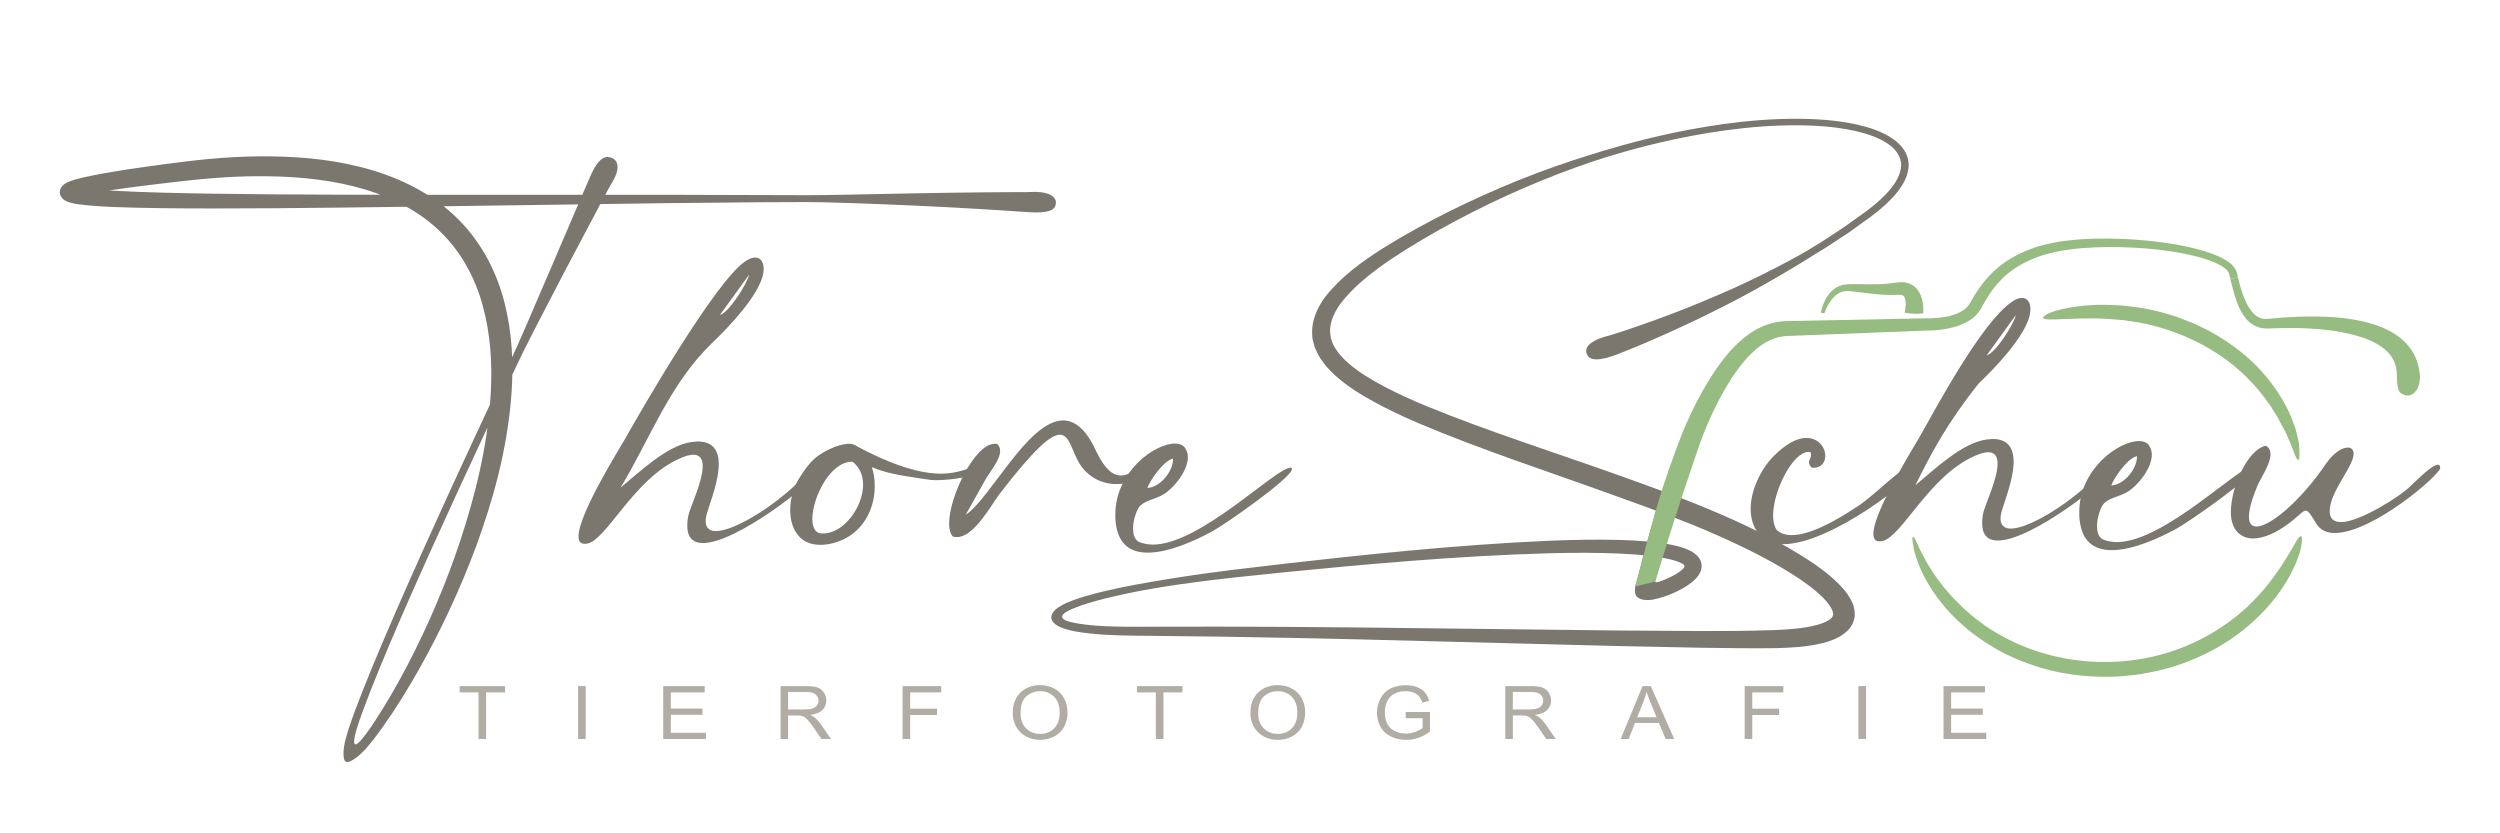 <svg clip-rule="evenodd" fill-rule="evenodd" stroke-linejoin="round" stroke-miterlimit="2" viewBox="0 0 12500 4167" xmlns="http://www.w3.org/2000/svg"><g fill-rule="nonzero"><g fill="#7b776f"><path d="M0-73.845-7.614-62.046C-5.33-62.654-.458-71.258 0-73.845M-44.537 2.819C-44.537-3.728-33.803-22.914-32.585-25.35-27.865-34.714-9.06-71.333-1.218-77.577-.152-78.49.837-78.871 1.599-78.871 3.045-78.871 3.807-77.5 3.807-75.52 3.807-75.064 3.73-74.455 3.655-73.922 2.435-67.603-5.253-58.543-9.67-53.822-20.784-41.794-25.886-25.655-33.574-11.417-28.779-15.834-21.394-23.903-14.921-24.817L-13.4-24.969C-9.212-24.969-7.917-22.001-7.917-18.346-7.917-13.473-10.126-7.231-10.887-4.338-11.191-3.272-11.343-2.359-11.343-1.597-11.343.382-10.278 1.296-8.679 1.296-3.959 1.296 5.861-5.556 12.257-12.408 13.856-14.158 16.216-16.518 17.358-17.355 17.585-17.509 17.814-17.584 17.966-17.584 18.195-17.584 18.347-17.509 18.347-17.203 18.347-16.899 18.118-16.443 17.662-15.682 16.52-12.788-3.274 4.799-12.03 4.799-14.542 4.799-16.141 3.352-16.141-.303-16.141-1.216-16.064-2.205-15.835-3.348-15.456-5.479-12.105-13.244-12.105-17.736-12.105-19.715-12.79-21.087-14.542-21.087-15.456-21.087-16.674-20.706-18.195-19.944-30.073-14.006-37.077 3.656-42.177 4.951-42.482 5.026-42.711 5.026-42.938 5.026-44.081 5.026-44.537 4.266-44.537 2.819" transform="matrix(19.147 0 0 17.061 3745.403 2633.322)"/><path d="M0-5.861C0-8.45-.837-10.885-2.741-12.561L-2.893-12.561C-8.679-12.561-13.248-1.902-13.248 4.188-13.248 6.623-12.561 8.299-10.963 8.451L-10.43 8.451C-5.024 8.451 0 .685 0-5.861M-19.032 1.599C-19.032-1.75-18.12-5.328-16.445-8.146-13.627-13.019-12.072-14.702-7.38-16.933-4.183-18.152-3.021-17.827-2.589-17.662-1.926-17.409-1.143-16.596 4.036-13.932 11.42-10.201 16.597-9.06 20.251-9.06 25.199-9.06 27.559-10.962 29.387-10.962 29.692-10.962 29.919-10.885 30.225-10.81 30.3-10.658 30.377-10.429 30.377-10.278 30.377-8.298 23.068-7.156 19.034-7.156 18.272-7.156 17.587-7.232 17.13-7.308 12.028-8.221 6.929-8.754 2.283-10.962 2.816-9.212 3.045-7.308 3.045-5.328 3.045 1.828-.533 9.212-7.766 11.269-8.983 11.649-10.126 11.801-11.191 11.801-16.674 11.801-19.032 7.004-19.032 1.599" transform="matrix(19.147 0 0 17.061 4315.47 2522.936)"/><path d="M0 33.878C-.685 33.118-.989 31.747-.989 30.071-.989 22.154 5.711 6.7 10.887 6.7 11.191 6.7 11.42 6.7 11.649 6.775 12.105 7.384 12.334 7.994 12.334 8.754 12.334 11.495 9.593 14.998 8.527 17.129L3.351 27.484C9.67 22.915 19.642-.152 28.779-.152 31.824-.152 34.792 2.36 37.458 8.983 39.818 14.465 41.949 15.987 43.852 15.987 46.364 15.987 48.495 13.399 50.4 13.399 50.781 13.399 51.237 13.551 51.617 13.855L51.617 14.007C51.617 15.608 47.507 18.499 42.709 18.499 39.97 18.499 37.077 17.51 34.64 14.769 31.139 10.962 31.062 4.035 27.94 4.035 25.505 4.035 21.24 8.221 12.182 21.392 9.974 24.666 5.557 34.03 1.066 34.03.685 34.03.381 34.03 0 33.878" transform="matrix(19.147 0 0 17.061 4764.51 2104.698)"/><path d="M0-22.685 0-22.914C-2.587-22.229-6.09-16.366-6.698-14.312-3.272-14.54 0-19.259 0-22.685M-15.073-5.555-15.073-6.469C-15.073-19.107-4.796-27.33.533-27.33 1.6-27.33 2.514-26.95 3.047-26.188 3.58-25.351 3.884-24.36 3.884-23.372 3.884-19.336.229-14.235-2.512-12.407-4.872-10.809-7.993-10.657-9.135-8.221-9.82-6.85-10.43-4.49-10.43-2.358-10.43-.76-10.049.61-9.135 1.371-7.993 1.981-6.623 2.285-5.251 2.285 7.081 2.285 26.799-20.25 30.681-20.25L30.835-20.25C30.987-20.173 31.062-20.098 31.062-19.869 31.062-17.28 13.325-3.424 10.126-1.522 5.482 1.296-1.218 4.645-6.623 4.645-11.191 4.645-14.769 2.133-15.073-5.555" transform="matrix(19.147 0 0 17.061 5865.128 2683.985)"/><path d="M0 10.429C0 4.872 2.739-1.295 5.938-4.95 9.439-8.909 12.332-10.355 14.54-10.355 17.737-10.355 19.49-7.537 19.49-5.102 19.49-3.275 18.499-1.599 16.368-1.599L15.91-1.676C15.377-2.361 15.225-2.817 15.225-3.198 15.225-3.959 15.758-4.417 15.758-5.406L15.683-6.168 15.073-6.243C11.038-6.243 5.861 5.101 5.861 12.408 5.861 14.084 6.165 15.53 6.775 16.596 7.766 17.662 9.135 18.119 10.734 18.119 15.225 18.119 21.544 14.465 27.863 9.744 32.888 6.089 39.664-2.436 42.709-2.436 42.938-2.436 43.242-2.361 43.471-2.209L43.471-2.132C43.471 1.142 20.936 20.784 8.525 20.784 2.664 20.784 0 15.911 0 10.429" transform="matrix(19.147 0 0 17.061 8753.274 2366.301)"/><path d="M0-61.288-7.614-49.489C-5.33-50.097-.458-58.701 0-61.288M-37.195 2.82C-37.195-3.728-26.462-22.914-25.244-25.349-20.524-34.713-9.06-58.776-1.218-65.02-.152-65.933.837-66.314 1.599-66.314 3.045-66.314 3.807-64.943 3.807-62.963 3.807-62.507 3.73-61.898 3.655-61.365 2.435-55.046-5.253-45.986-9.67-41.265-17.883-29.741-21.989-20.999-26.233-11.417-21.437-15.833-14.053-23.903-7.58-24.816L-6.058-24.968C-1.871-24.968-.576-22-.576-18.345-.576-13.473-2.784-7.231-3.546-4.338-3.85-3.272-4.002-2.358-4.002-1.597-4.002.383-2.936 1.296-1.338 1.296 3.383 1.296 13.203-5.555 19.599-12.407 21.197-14.158 23.557-16.518 24.7-17.355 24.927-17.509 25.156-17.584 25.308-17.584 25.537-17.584 25.689-17.509 25.689-17.203 25.689-16.899 25.46-16.443 25.004-15.681 23.861-12.788 4.068 4.799-4.689 4.799-7.201 4.799-8.799 3.353-8.799-.302-8.799-1.216-8.722-2.205-8.494-3.347-8.115-5.479-4.764-13.244-4.764-17.736-4.764-19.715-5.448-21.086-7.201-21.086-8.115-21.086-9.332-20.706-10.854-19.944-22.732-14.006-29.736 3.657-34.835 4.951-35.141 5.026-35.37 5.026-35.597 5.026-36.739 5.026-37.195 4.266-37.195 2.82" transform="matrix(19.147 0 0 17.061 10079.214 2620.835)"/><path d="M0-22.685 0-22.914C-2.587-22.229-6.09-16.366-6.698-14.312-3.272-14.54 0-19.259 0-22.685M-15.073-5.555-15.073-6.469C-15.073-19.107-4.796-27.33.533-27.33 1.6-27.33 2.514-26.95 3.047-26.188 3.58-25.351 3.884-24.36 3.884-23.372 3.884-19.336.229-14.235-2.512-12.407-4.872-10.809-7.993-10.657-9.135-8.221-9.82-6.85-10.43-4.49-10.43-2.358-10.43-.76-10.049.61-9.135 1.371-7.993 1.981-6.623 2.285-5.251 2.285 7.081 2.285 26.799-20.25 30.681-20.25L30.835-20.25C30.987-20.173 31.062-20.098 31.062-19.869 31.062-17.28 13.325-3.424 10.126-1.522 5.482 1.296-1.218 4.645-6.623 4.645-11.191 4.645-14.769 2.133-15.073-5.555" transform="matrix(19.147 0 0 17.061 10684.877 2671.507)"/><path d="M0 11.801C0 4.339 4.415-6.623 9.135-7.689 10.049-7.081 10.353-6.242 10.353-5.177 10.353-2.36 7.917 1.598 6.927 4.035 5.405 8.146 4.719 11.116 4.719 13.096 4.719 15.075 5.405 15.989 6.7 15.989 10.43 15.989 18.651 7.917 24.895-2.512 26.722-5.482 29.006-7.156 30.527-7.156 31.441-7.156 32.051-6.548 32.051-5.329 32.051-1.98 27.178 4.111 26.036 9.441 25.884 10.202 25.809 10.887 25.809 11.495 25.809 13.78 26.949 14.694 28.702 14.694 33.801 14.694 44.308 6.929 46.516 4.568 47.049 4.111 52.302-2.131 54.053-2.131 54.434-2.131 54.662-1.828 54.662-1.143 54.586.837 37.075 17.891 27.101 17.891 25.047 17.891 23.372 17.054 22.306 15.15 20.859 12.486 20.25 11.343 19.565 11.343 18.651 11.343 17.585 13.171 14.388 15.683 12.18 17.435 8.906 19.49 5.786 19.49 2.739 19.49 0 17.206 0 11.801" transform="matrix(19.147 0 0 17.061 11154.354 2359.791)"/><path d="M-3.474 51.809C-4.011 53.761-6.63 64.309-7.234 66.669-8.105 70.07-7.073 65.449-8.005 69.585-8.522 71.819-8.978 74.19-9.535 76.602-9.817 77.666-10.102 78.74-10.388 79.823L-10.467 81.224C-10.502 81.489-10.46 81.644-10.412 81.792L-10.29 82.264C-10.226 82.521-9.98 82.92-9.613 83.19-9.265 83.436-8.91 83.599-8.507 83.696-7.718 83.912-6.745 83.884-5.692 83.689-4.643 83.462-3.496 83.11-2.503 82.714-1.674 82.388-1.124 82.134-.435 81.795.875 81.145 2.162 80.4 3.417 79.441 4.044 78.957 4.666 78.433 5.259 77.758 5.828 77.134 6.595 76.039 6.844 74.875 7.122 73.72 6.906 72.468 6.244 71.47 5.633 70.486 4.483 69.635 3.775 69.287 2.191 68.428.669 68.017-.852 67.655-1.353 67.538-1.853 67.434-2.352 67.34-3.37 67.148-4.386 66.998-5.404 66.872-6.014 66.797-6.624 66.73-7.234 66.669-9.663 66.43-12.099 66.3-14.548 66.22-20.674 66.035-26.87 66.195-33.068 66.471-57.847 67.69-82.649 70.748-101.819 73.178-111.396 74.417-119.586 75.513-125.616 76.521-131.646 77.503-135.528 78.284-136.568 78.473-138.225 78.82-142.663 79.586-149.073 81.262-150.673 81.689-152.396 82.183-154.22 82.799-155.132 83.103-156.068 83.448-157.027 83.839-158.029 84.266-158.829 84.582-160.182 85.4-161.406 86.177-162.547 87.13-162.841 88.481-163.001 89.168-162.728 89.912-162.293 90.43-161.855 90.967-161.262 91.4-160.571 91.757-159.882 92.098-159.065 92.4-158.346 92.597-157.659 92.797-157.109 92.918-156.477 93.053-155.251 93.303-154.005 93.491-152.74 93.644-147.695 94.256-142.27 94.285-136.721 94.329-131.15 94.402-125.332 94.478-119.359 94.556-107.413 94.754-94.846 95.039-82.383 95.372-57.452 96.091-32.943 96.797-14.666 97.323-5.516 97.534 2.075 97.71 7.377 97.832 12.69 97.899 15.711 97.938 15.711 97.938 19.091 97.996 22.656 98 26.403 97.935 30.19 97.801 34.175 97.65 38.458 96.481L40.078 95.973 41.735 95.261C42.291 94.994 42.857 94.616 43.411 94.282 43.962 93.86 44.523 93.406 45.033 92.854 46.075 91.708 46.833 90.053 46.949 88.365 46.985 86.747 46.636 85.205 46.056 84.027 44.94 81.566 43.381 79.751 41.775 78.047 40.159 76.346 38.407 74.872 36.611 73.441 26.142 65.439 13.315 59.015.71 53.58-.5 53.058-9.678 49.269-13.368 47.808-30.998 40.733-48.901 34.374-64.682 27.102-68.624 25.287-72.396 23.36-75.906 21.287-79.41 19.221-82.693 16.992-85.28 14.428-87.88 11.891-89.756 8.994-90.015 6.031-90.356 3.075-89.246.097-87.67-2.527-84.298-7.755-79.247-12.193-73.992-16.17-68.687-20.132-63.06-23.803-57.331-27.252-45.845-34.118-33.772-40.044-21.225-44.78-18.087-45.946-10.276-48.768.227-51.277 10.7-53.726 23.989-55.967 37.316-55.107 40.635-54.884 43.94-54.424 47.107-53.625 50.252-52.817 53.321-51.649 55.704-49.789 58.109-47.967 59.47-45.232 58.957-42.495 58.531-39.762 56.901-37.302 55.182-35.234 51.675-31.063 47.419-28.199 44.259-25.533 40.898-23.096 38.32-21.078 36.553-19.947 33.172-17.473 21.629-10.416 10.364-5.136-.827.298-11.487 4.255-11.487 4.255-13.262 4.943-15.055 5.576-16.841 6.225-22.916 7.836-23.519 10.195-23.078 11.604-22.635 13.025-21.26 14.583-14.577 11.611-12.805 10.815-11.028 10.03-9.276 9.198-9.276 9.198 1.21 4.347 12.11-1.916 23.101-8.034 34.25-15.856 37.699-18.294 39.482-19.434 42.09-21.476 45.482-23.943 48.674-26.652 52.935-29.494 56.704-33.967 57.643-35.074 58.519-36.304 59.273-37.663 60.034-39.014 60.653-40.536 60.899-42.207 61.165-43.867 60.97-45.697 60.211-47.299 59.47-48.91 58.268-50.255 56.91-51.318 54.163-53.444 50.885-54.646 47.583-55.496 44.263-56.328 40.853-56.795 37.449-57.02 23.795-57.88 10.386-55.594-.212-53.139-10.832-50.621-18.726-47.813-21.922-46.713-34.728-42.306-47.113-36.675-58.958-30.06-64.872-26.731-70.656-23.202-76.264-19.265-81.812-15.283-87.266-10.907-91.413-4.904-93.359-1.876-95.095 2.048-94.712 6.506-94.721 7.062-94.601 7.596-94.464 8.132L-94.07 9.751C-93.711 10.786-93.227 11.785-92.755 12.785-92.162 13.682-91.604 14.646-90.943 15.501-90.244 16.305-89.571 17.176-88.816 17.937-85.813 21.026-82.288 23.483-78.605 25.75-74.914 28.017-71.026 30.076-67.007 31.997-50.927 39.683-33.094 46.182-15.565 53.299-6.777 56.848 1.937 60.368 10.172 64.429 18.398 68.476 26.316 72.894 33.025 78.026 34.677 79.319 36.275 80.647 37.638 82.06 39.002 83.451 40.22 84.956 40.849 86.332 41.228 87.034 41.251 87.602 41.302 88.045 41.244 88.434 41.151 88.734 40.833 89.128 40.16 89.927 38.577 90.719 36.911 91.178 33.538 92.175 29.781 92.441 26.212 92.631 22.582 92.772 19.066 92.857 15.708 92.894 15.708 92.894 12.705 92.904 7.423 92.923 2.131 92.885-5.444 92.831-14.576 92.767-32.859 92.527-57.377 92.206-82.317 91.879-94.79 91.738-107.371 91.644-119.332 91.624-125.312 91.634-131.137 91.644-136.717 91.654-142.311 91.692-147.573 91.734-152.465 91.212-153.681 91.082-154.869 90.919-156.01 90.703-156.561 90.596-157.174 90.46-157.634 90.336-158.069 90.222-158.372 90.121-158.725 89.983-159.34 89.73-160.199 89.267-160.008 88.496-159.774 87.818-159.131 87.428-158.578 87.069-158.097 86.764-157.017 86.239-156.171 85.885-155.276 85.506-154.386 85.164-153.509 84.86-151.759 84.245-150.081 83.741-148.515 83.304-142.24 81.583-137.827 80.78-136.187 80.447-135.158 80.244-131.297 79.508-125.283 78.614-119.275 77.694-111.099 76.728-101.502 75.644-82.323 73.527-57.469 70.901-32.873 70.129-26.73 69.962-20.601 69.917-14.637 70.206-11.658 70.356-8.717 70.586-5.884 70.99-4.471 71.194-3.081 71.44-1.772 71.779-.472 72.105.807 72.527 1.718 73.066L2.037 73.257 2.189 73.379C2.281 73.461 2.338 73.52 2.389 73.608 2.489 73.773 2.508 73.981 2.445 74.158 2.475 74.299 1.633 75.279.675 75.932-.275 76.629-1.372 77.235-2.48 77.758L-3.319 78.133-4.037 78.42C-4.276 78.507-4.356 78.522-4.518 78.564-4.66 78.597-4.8 78.621-4.937 78.623-5.064 78.648-5.264 78.555-5.158 78.391-5.053 78.11-5.106 77.879-5.023 77.598-4.424 75.202-3.727 72.888-3.171 70.668-1.932 65.601-3.004 69.819-2.352 67.34-.726 61.16 1.673 53.986 1.673 53.986" transform="matrix(19.147 0 0 17.061 8374.99 1569.843)"/><path d="M0-156.291-5.55-156.272C-5.55-156.272-16.578-156.211-28.592-155.952-40.608-155.714-53.622-155.346-57.663-155.385-60.896-155.395-74.884-155.442-94.047-155.506-113.206-155.504-137.54-155.502-161.47-155.501-185.391-155.524-208.917-155.604-226.396-156.144-235.093-156.435-242.448-156.776-247.104-157.564-247.668-157.663-248.177-157.789-248.506-157.897-248.755-157.852-248.441-158.417-249.247-156.961-249.381-156.757-249.63-156.539-249.661-156.464-249.706-156.368-249.988-156.276-249.927-156.285-249.928-156.262-250.031-156.284-249.87-156.257-249.755-156.22-249.78-156.181-249.551-156.047-249.383-155.928-249.249-155.78-249.149-155.616-248.98-155.418-248.754-155.166-248.597-154.927L-248.476-154.743-248.482-154.739-248.495-154.735-248.427-154.765C-248.363-154.804-248.208-154.864-248.074-154.919-247.786-155.029-247.48-155.134-247.189-155.219-246.025-155.565-245.332-155.714-245.332-155.714-239.253-157.05-232.158-157.995-224.662-159.005-217.113-160.015-209.238-160.932-200.963-160.947-192.733-160.973-184.16-160.295-175.937-157.953-167.746-155.634-159.921-151.559-154.057-145.382-148.141-139.263-144.331-131.288-142.32-122.994-140.293-114.676-139.829-106.075-140.211-97.841-140.976-81.313-144.665-66.217-148.24-53.948-151.893-41.667-156.441-29.614-161.836-17.958-164.51-12.172-167.51-6.314-170.657-.982L-171.607.601-172.354 1.795C-172.869 2.602-173.43 3.428-174.06 4.248-174.383 4.649-174.715 5.067-175.141 5.387-175.331 5.555-175.682 5.656-175.797 5.396-175.898 5.183-175.907 4.945-175.906 4.715-175.883 3.785-175.671 2.841-175.452 1.866-175.336 1.376-175.158.692-174.91-.162-174.775-.612-174.628-1.104-174.468-1.637-174.233-2.374-173.981-3.167-173.712-4.011-172.573-7.516-171.061-11.85-169.274-16.731-165.702-26.495-161.033-38.449-156.212-50.45-146.567-74.455-136.333-98.662-133.206-106.111-131.672-109.848-126.248-121.677-121.166-132.55-116.047-143.406-111.358-153.348-111.358-153.348L-108.972-158.334C-105.902-163.62-107.279-165.713-108.611-166.314-109.988-166.935-111.936-167.033-114.38-160.55L-116.374-155.389C-116.374-155.389-120.285-145.134-124.557-133.936-128.833-122.742-133.464-110.604-135.06-106.891-138.196-99.443-148.369-75.201-157.992-51.164-162.803-39.145-167.471-27.176-171.07-17.39-172.871-12.498-174.404-8.15-175.575-4.623-175.873-3.708-176.152-2.849-176.412-2.049-176.716-1.056-176.997-.137-177.253.701-177.762 2.422-178.098 3.785-178.283 4.71-178.674 6.617-178.781 8.066-178.628 9.408-178.581 9.746-178.516 10.082-178.308 10.405-178.194 10.563-177.999 10.708-177.785 10.73-177.583 10.742-177.403 10.707-177.244 10.649-176.608 10.418-176.106 10.029-175.566 9.615-175.028 9.167-174.488 8.712-173.873 7.991L-172.971 6.986-172.027 5.733C-171.39 4.927-170.767 3.972-170.132 3.051-169.434 2.052-169.052 1.406-168.509.579-164.908-5.102-161.853-10.694-158.914-16.547-153.088-28.184-148.109-40.241-144.008-52.624-139.988-65.006-135.862-80.327-134.798-97.564-134.277-106.155-134.626-115.262-136.745-124.338-138.839-133.367-143.031-142.433-149.782-149.47-156.471-156.574-165.372-161.169-174.314-163.674-183.31-166.214-192.407-166.863-201.023-166.768-209.638-166.684-217.907-165.612-225.428-164.476-233.004-163.318-240.03-162.241-246.543-160.61-246.543-160.61-247.263-160.447-248.697-159.995-249.055-159.882-249.467-159.739-249.955-159.54-250.206-159.432-250.457-159.332-250.791-159.146-250.933-159.075-251.116-158.971-251.346-158.804-251.457-158.723-251.545-158.664-251.672-158.557-251.838-158.406-251.997-158.238-252.142-158.06-252.245-157.968-252.536-157.488-252.653-157.068-252.793-156.695-252.821-156.082-252.66-155.508-252.622-155.368-252.575-155.233-252.521-155.106-252.476-155.01-252.435-154.943-252.386-154.861-252.29-154.704-252.18-154.552-252.06-154.409-251.768-154.07-251.663-154.029-251.492-153.895-250.805-153.424-250.465-153.36-250.06-153.208-249.311-152.976-248.641-152.843-247.951-152.728-242.555-151.922-235.335-151.749-226.504-151.588-208.906-151.337-185.378-151.645-161.445-152.007-137.52-152.38-113.189-152.759-94.033-153.058-74.878-153.316-60.897-153.393-57.666-153.374-53.627-153.402-40.648-152.919-28.697-152.291-16.742-151.683-5.833-150.865-5.833-150.865L-.338-150.457C6.523-149.849 7.289-151.6 7.351-153.119 7.411-154.571 6.13-156.767 0-156.291" transform="matrix(19.147 0 0 17.061 5138.831 3627.033)"/></g><path d="M0 8.759C.467 7.307 1.046 6.026 1.924 4.773 2.363 4.16 2.873 3.56 3.554 3.085 4.22 2.604 5.077 2.297 5.883 2.311 9.845 2.622 13.507 3.523 17.535 3.474 18.485 3.483 19.722 3.352 20.164 3.49 20.674 3.65 20.857 3.973 20.979 4.399 21.313 5.359 21.276 7.151 20.946 8.643 20.944 8.758 22.156 8.892 23.366 8.972 24.699 9.064 25.8 8.932 25.804 8.735 25.845 7.646 25.808 6.59 25.628 5.474 25.433 4.366 25.139 3.183 24.324 1.971 23.514.7 21.831-.305 20.208-.275 18.499-.205 17.94.028 17.01.109 15.255.318 13.46.372 11.611.354 9.736.354 7.906.226 5.663.369 4.449.475 3.208 1.09 2.401 1.825 1.565 2.559 1.052 3.342.63 4.093-.204 5.63-.63 7.014-.959 8.607-.967 8.662-.736 8.75-.494 8.784-.254 8.817-.007 8.804 0 8.759" fill="#97bc82" transform="matrix(19.147 0 0 17.061 9122.455 1415.495)"/><path d="M7645.78 2972.39 7688.59 2990.19M9406.39 2650.28C9402.71 2630.03 9394.46 2609.89 9381.93 2593.22 9381.93 2593.22 9380.74 2591.69 9378.51 2588.8 9376.41 2585.76 9372.67 2581.98 9367.9 2577.2 9358.32 2567.79 9343.12 2555.84 9323.21 2546.46 9283.39 2527.2 9227.33 2517.74 9170.34 2517.06 9141.77 2516.52 9112.81 2517.93 9084.92 2520.39 9077.97 2521.09 9071.07 2521.77 9064.25 2522.46 9060.95 2522.78 9057.27 2523.31 9054.42 2523.48 9051.96 2523.38 9049.37 2523.91 9047.03 2523.49 9037.55 2522.58 9029.16 2517.23 9022.32 2509.35 9008.62 2493.29 9001.42 2472.19 8996.17 2455.42 8990.98 2438.34 8987.99 2424.18 8986.12 2415.1L8968.18 2418.79C8970.24 2428.02 8973.3 2442.4 8978 2460.55 8983.07 2478.53 8988.63 2501 9005.13 2523.31 9013.31 2534.18 9026.69 2544.9 9043.4 2547.63 9047.47 2548.57 9051.55 2548.22 9055.7 2548.46 9059.63 2548.47 9062.56 2548.17 9066.02 2548.06 9072.68 2547.82 9079.43 2547.58 9086.2 2547.33 9113.31 2546.68 9141.24 2547.23 9168.24 2549.6 9222.24 2553.86 9272.47 2566.99 9302.59 2584.58 9317.79 2593.16 9327.6 2602.47 9333.64 2609.15 9339.7 2615.86 9341.97 2620.22 9341.97 2620.22 9349.14 2631.35 9353.26 2643.77 9354.84 2657.1 9355.09 2663.52 9355.92 2669.05 9355.7 2674.36 9355.95 2679.55 9356.28 2684.16 9356.22 2688.38 9356.81 2696.72 9357.77 2703.08 9359.31 2707.93 9362.71 2717.62 9369.54 2721.16 9376.07 2722.75 9382.38 2724.3 9390.74 2723.2 9398.5 2713.35 9405.9 2703.8 9413.58 2683.82 9406.39 2650.28Z" fill="#97bc82" transform="matrix(2.15 0 0 1.916 -8130.162 -3240.272)"/><path d="M7630.85 3208.87C7630.85 3208.87 7672.84 3054.51 7691.68 2991.52 7712.57 2921.68 7735.83 2843.23 7742.84 2823.7 7756.51 2786.85 7776.44 2733.52 7809.87 2675.78 7826.8 2647.4 7847.31 2617.16 7874.72 2594.29 7888.32 2582.89 7904.06 2574.47 7920.3 2570.41 7924.56 2569.83 7927.91 2568.62 7932.96 2568.23 7938.25 2568 7943.57 2567.77 7948.93 2567.53 7959.64 2567.06 7970.45 2566.59 7981.36 2566.1 8068.71 2562.28 8162.43 2558.18 8257.09 2554.04 8280.55 2554.22 8307.27 2551.28 8331.8 2542.73 8344.19 2538.22 8356.53 2532.01 8367.44 2522.9 8373 2518.54 8377.78 2512.91 8382.16 2507.13L8387.83 2497.69 8391.82 2489.68C8411.55 2447.94 8437.43 2411.4 8473.39 2386.99 8491.07 2374.69 8510.43 2365.28 8530.27 2357.78 8550.45 2351.2 8570.77 2345.53 8591.37 2342.84 8632.45 2336.36 8673.19 2335.42 8711.01 2336.08 8786.82 2337.95 8852.82 2348.49 8900.52 2363.76 8924.15 2371.54 8943.57 2380.7 8954.99 2390.8 8960.68 2395.79 8964.01 2400.83 8965.24 2404.89 8966.56 2409.07 8967.47 2415.53 8968.18 2418.79L8986.12 2415.1C8985.74 2413.28 8985.28 2411.14 8984.78 2408.69 8984.18 2406.11 8984 2403.95 8982.55 2399.49 8980.04 2391.39 8974.33 2383.66 8967.03 2377.19 8952.26 2364.2 8931.31 2354.6 8906.39 2345.95 8856.32 2329.3 8789.24 2317.64 8711.53 2314.33 8672.64 2313.01 8631.19 2313.15 8587.68 2319.18 8565.83 2321.67 8543.79 2327.26 8521.72 2334.1 8499.88 2341.83 8478.24 2351.89 8458.15 2365.34 8438.04 2378.72 8419.76 2395.6 8404.39 2414.84 8388.96 2434.02 8376.36 2455.55 8365.51 2476.86 8364.17 2479.38 8362.75 2482.43 8361.47 2484.52L8357.88 2490.2C8354.92 2493.66 8352 2497.17 8348.1 2500.01 8340.62 2505.9 8331.38 2510.46 8321.39 2513.82 8311.33 2517.12 8300.55 2519.22 8289.61 2520.53 8284.14 2521.21 8278.61 2521.59 8273.09 2521.83L8264.85 2521.97 8260.86 2521.91C8259.58 2521.82 8256.48 2521.87 8255.52 2521.91 8160.49 2524.07 8066.39 2526.21 7978.7 2528.2 7967.74 2528.45 7956.86 2528.69 7946.12 2528.94 7940.73 2529.06 7935.39 2529.18 7930.07 2529.3 7924.25 2529.79 7917.53 2531.06 7911.36 2532.05 7886.88 2537.61 7865.92 2549.36 7848.61 2563.03 7814.35 2590.94 7791.6 2623.85 7772.52 2654.22 7735.25 2715.74 7713.71 2770.28 7698.7 2808.13 7691.28 2827.44 7665.78 2902.15 7645.78 2972.39 7626.39 3040.5 7584.28 3221.62 7584.28 3221.62" fill="#97bc82" transform="matrix(2.15 0 0 1.916 -8130.162 -3240.272)"/><path d="M0 36.025C-.096 34.689-.517 32.995-.965 30.989-1.623 29.063-2.257 26.775-3.405 24.529-5.497 19.942-8.723 15.098-12.483 11.177-16.237 7.238-20.434 4.275-23.612 2.306-25.261 1.419-26.611.693-27.548.189-28.524-.234-29.072-.471-29.072-.471-29.072-.471-29.445-.636-30.114-.93-30.79-1.201-31.723-1.705-32.956-2.075-34.181-2.459-35.598-3.031-37.216-3.433-38.846-3.773-40.584-4.345-42.449-4.553-44.304-4.813-46.214-5.138-48.121-5.156-50.022-5.263-51.896-5.338-53.652-5.208-57.165-5.027-60.176-4.467-61.991-3.984-65.637-3.01-67.394-1.721-66.687-1.248-65.975-.687-62.857-1.098-56.519-1.256-54.934-1.267-52.802-1.34-50.289-1.145-49.037-1.041-47.685-.928-46.255-.809-44.843-.577-43.35-.331-41.799-.076-35.641 1.177-28.83 3.932-23.045 7.864-17.191 11.72-12.591 16.824-9.566 21.171-8.838 22.282-8.158 23.317-7.539 24.261-6.996 25.251-6.503 26.144-6.074 26.925-5.168 28.467-4.767 29.683-4.449 30.203-4.183 30.746-3.831 31.379-3.532 32.093-3.252 32.817-2.953 33.592-2.653 34.365-1.986 35.896-1.571 37.499-1.139 38.625-.298 40.861.322 41.363 0 36.025" fill="#97bc82" transform="matrix(19.147 0 0 17.061 11495.728 1613.817)"/><path d="M0-28.254C1.074-24.302 3.88-18.045 8.928-12.039 13.928-6.043 21.24-.512 29.09 2.576 36.878 5.885 44.944 6.649 50.712 6.48 53.62 6.459 55.971 6.062 57.61 5.868 58.434 5.791 59.052 5.595 59.484 5.521 59.911 5.43 60.137 5.381 60.137 5.381 60.137 5.381 62.646 4.97 66.445 3.737 70.214 2.458 75.258.282 80.038-3.043 84.842-6.32 89.308-10.695 92.557-15.075 95.888-19.416 97.869-23.767 98.957-26.454 99.445-27.828 99.85-29.057 100.16-30.118 100.389-31.207 100.544-32.121 100.624-32.836 100.783-34.268 100.639-34.903 100.189-34.599 99.122-34.082 97.84-29.334 92.245-21.229 90.884-19.19 88.808-16.611 86.166-13.744 83.412-10.979 79.981-8.018 75.834-5.451 71.7-2.88 66.861-.715 61.645.61 56.435 1.94 50.869 2.422 45.461 2.033 40.05 1.657 34.816.392 30.181-1.476 25.538-3.338 21.499-5.77 18.206-8.246 11.671-13.33 8.241-18.399 7.064-19.834 5.999-21.374 4.527-23.502 3.348-25.795 2.679-26.901 2.195-28.092 1.678-29.172 1.42-29.714 1.172-30.235.938-30.724.739-31.228.551-31.699.381-32.129-.325-33.841-.862-34.864-1.023-34.47-1.103-34.272-1.09-33.718-.956-32.708-.811-31.701-.623-30.211 0-28.254" fill="#97bc82" transform="matrix(19.147 0 0 17.061 9582.351 3273.027)"/><g fill="#b1aca4"><path d="M.259 0 .259-.631.023-.631.023-.716.591-.716.591-.631.354-.631.354 0 .259 0Z" transform="matrix(400.001 0 0 369.232 2288.959 3694.888)"/><path d="M.093-.716H.188V0H.093Z" transform="matrix(400.001 0 0 369.232 2853.291 3694.888)"/><path d="M.079 0 .079-.716.597-.716.597-.631.174-.631.174-.412.57-.412.57-.328.174-.328.174-.084.613-.084.613 0 .079 0Z" transform="matrix(400.001 0 0 369.232 3284.433 3694.888)"/><path d="M.079 0 .079-.716.396-.716C.46-.716.508-.709.542-.697.575-.684.601-.661.621-.628.641-.596.651-.56.651-.521.651-.47.634-.427.602-.392.569-.357.518-.335.449-.326.474-.314.493-.302.506-.29.534-.265.56-.233.585-.195L.709 0 .59 0 .496-.149C.468-.192.445-.225.427-.248.409-.27.393-.286.379-.295.365-.305.351-.311.336-.314.325-.317.308-.318.283-.318L.173-.318.173 0 .079 0ZM.173-.4.377-.4C.42-.4.454-.404.479-.413.503-.422.521-.437.534-.456.547-.476.553-.497.553-.521.553-.554.541-.582.516-.604.492-.626.453-.637.4-.637L.173-.637.173-.4Z" transform="matrix(400.001 0 0 369.232 3871.224 3694.888)"/><path d="M.082 0 .082-.716.565-.716.565-.631.177-.631.177-.41.513-.41.513-.325.177-.325.177 0 .082 0Z" transform="matrix(400.001 0 0 369.232 4480.096 3694.888)"/><path d="M.048-.349C.048-.467.08-.56.144-.628.208-.695.29-.729.391-.729.457-.729.517-.713.57-.681.623-.65.663-.606.691-.549.719-.493.733-.429.733-.357.733-.284.718-.219.689-.162.66-.105.618-.061.564-.032.511-.003.453.012.391.012.323.012.263-.004.21-.037.157-.069.117-.114.089-.17.062-.226.048-.286.048-.349ZM.146-.347C.146-.261.169-.193.216-.143.262-.094.32-.069.39-.069.461-.069.52-.094.566-.144.612-.194.635-.265.635-.357.635-.416.625-.467.606-.51.586-.553.557-.587.519-.611.481-.635.439-.647.392-.647.325-.647.267-.624.219-.578.17-.532.146-.455.146-.347Z" transform="matrix(400.001 0 0 369.232 5044.438 3694.888)"/><path d="M.259 0 .259-.631.023-.631.023-.716.591-.716.591-.631.354-.631.354 0 .259 0Z" transform="matrix(400.001 0 0 369.232 5675.57 3694.888)"/><path d="M.048-.349C.048-.467.08-.56.144-.628.208-.695.29-.729.391-.729.457-.729.517-.713.57-.681.623-.65.663-.606.691-.549.719-.493.733-.429.733-.357.733-.284.718-.219.689-.162.66-.105.618-.061.564-.032.511-.003.453.012.391.012.323.012.263-.004.21-.037.157-.069.117-.114.089-.17.062-.226.048-.286.048-.349ZM.146-.347C.146-.261.169-.193.216-.143.262-.094.32-.069.39-.069.461-.069.52-.094.566-.144.612-.194.635-.265.635-.357.635-.416.625-.467.606-.51.586-.553.557-.587.519-.611.481-.635.439-.647.392-.647.325-.647.267-.624.219-.578.17-.532.146-.455.146-.347Z" transform="matrix(400.001 0 0 369.232 6232.682 3694.888)"/><path d="M.412-.281.412-.365.715-.365.715-.1C.669-.063.621-.035.571-.016.522.003.471.012.419.012.349.012.285-.003.227-.033.17-.063.126-.107.097-.164.068-.221.053-.284.053-.354.053-.424.068-.489.097-.55.126-.61.168-.655.223-.684.277-.713.34-.728.412-.728.463-.728.51-.72.552-.703.594-.686.627-.663.65-.633.674-.603.692-.564.705-.516L.619-.492C.608-.529.595-.557.579-.578.563-.599.54-.616.511-.628.481-.641.448-.647.412-.647.369-.647.331-.64.3-.627.268-.614.243-.597.223-.575.204-.554.189-.53.178-.504.16-.46.151-.412.151-.36.151-.297.162-.243.184-.2.206-.157.238-.125.28-.104.322-.084.366-.073.414-.073.455-.073.495-.081.534-.097.573-.113.602-.13.623-.147L.623-.281.412-.281Z" transform="matrix(400.001 0 0 369.232 6863.814 3694.888)"/><path d="M.079 0 .079-.716.396-.716C.46-.716.508-.709.542-.697.575-.684.601-.661.621-.628.641-.596.651-.56.651-.521.651-.47.634-.427.602-.392.569-.357.518-.335.449-.326.474-.314.493-.302.506-.29.534-.265.56-.233.585-.195L.709 0 .59 0 .496-.149C.468-.192.445-.225.427-.248.409-.27.393-.286.379-.295.365-.305.351-.311.336-.314.325-.317.308-.318.283-.318L.173-.318.173 0 .079 0ZM.173-.4.377-.4C.42-.4.454-.404.479-.413.503-.422.521-.437.534-.456.547-.476.553-.497.553-.521.553-.554.541-.582.516-.604.492-.626.453-.637.4-.637L.173-.637.173-.4Z" transform="matrix(400.001 0 0 369.232 7494.956 3694.888)"/><path d="M-.001 0 .273-.716.375-.716.668 0 .561 0 .477-.217.178-.217.099 0-.001 0ZM.205-.294.448-.294.373-.492C.35-.552.333-.602.322-.641.313-.595.3-.549.284-.504L.205-.294Z" transform="matrix(400.001 0 0 369.232 8103.818 3694.888)"/><path d="M.082 0 .082-.716.565-.716.565-.631.177-.631.177-.41.513-.41.513-.325.177-.325.177 0 .082 0Z" transform="matrix(400.001 0 0 369.232 8690.62 3694.888)"/><path d="M.093-.716H.188V0H.093Z" transform="matrix(400.001 0 0 369.232 9254.962 3694.888)"/><path d="M.079 0 .079-.716.597-.716.597-.631.174-.631.174-.412.57-.412.57-.328.174-.328.174-.084.613-.084.613 0 .079 0Z" transform="matrix(400.001 0 0 369.232 9686.063 3694.888)"/></g></g></svg>